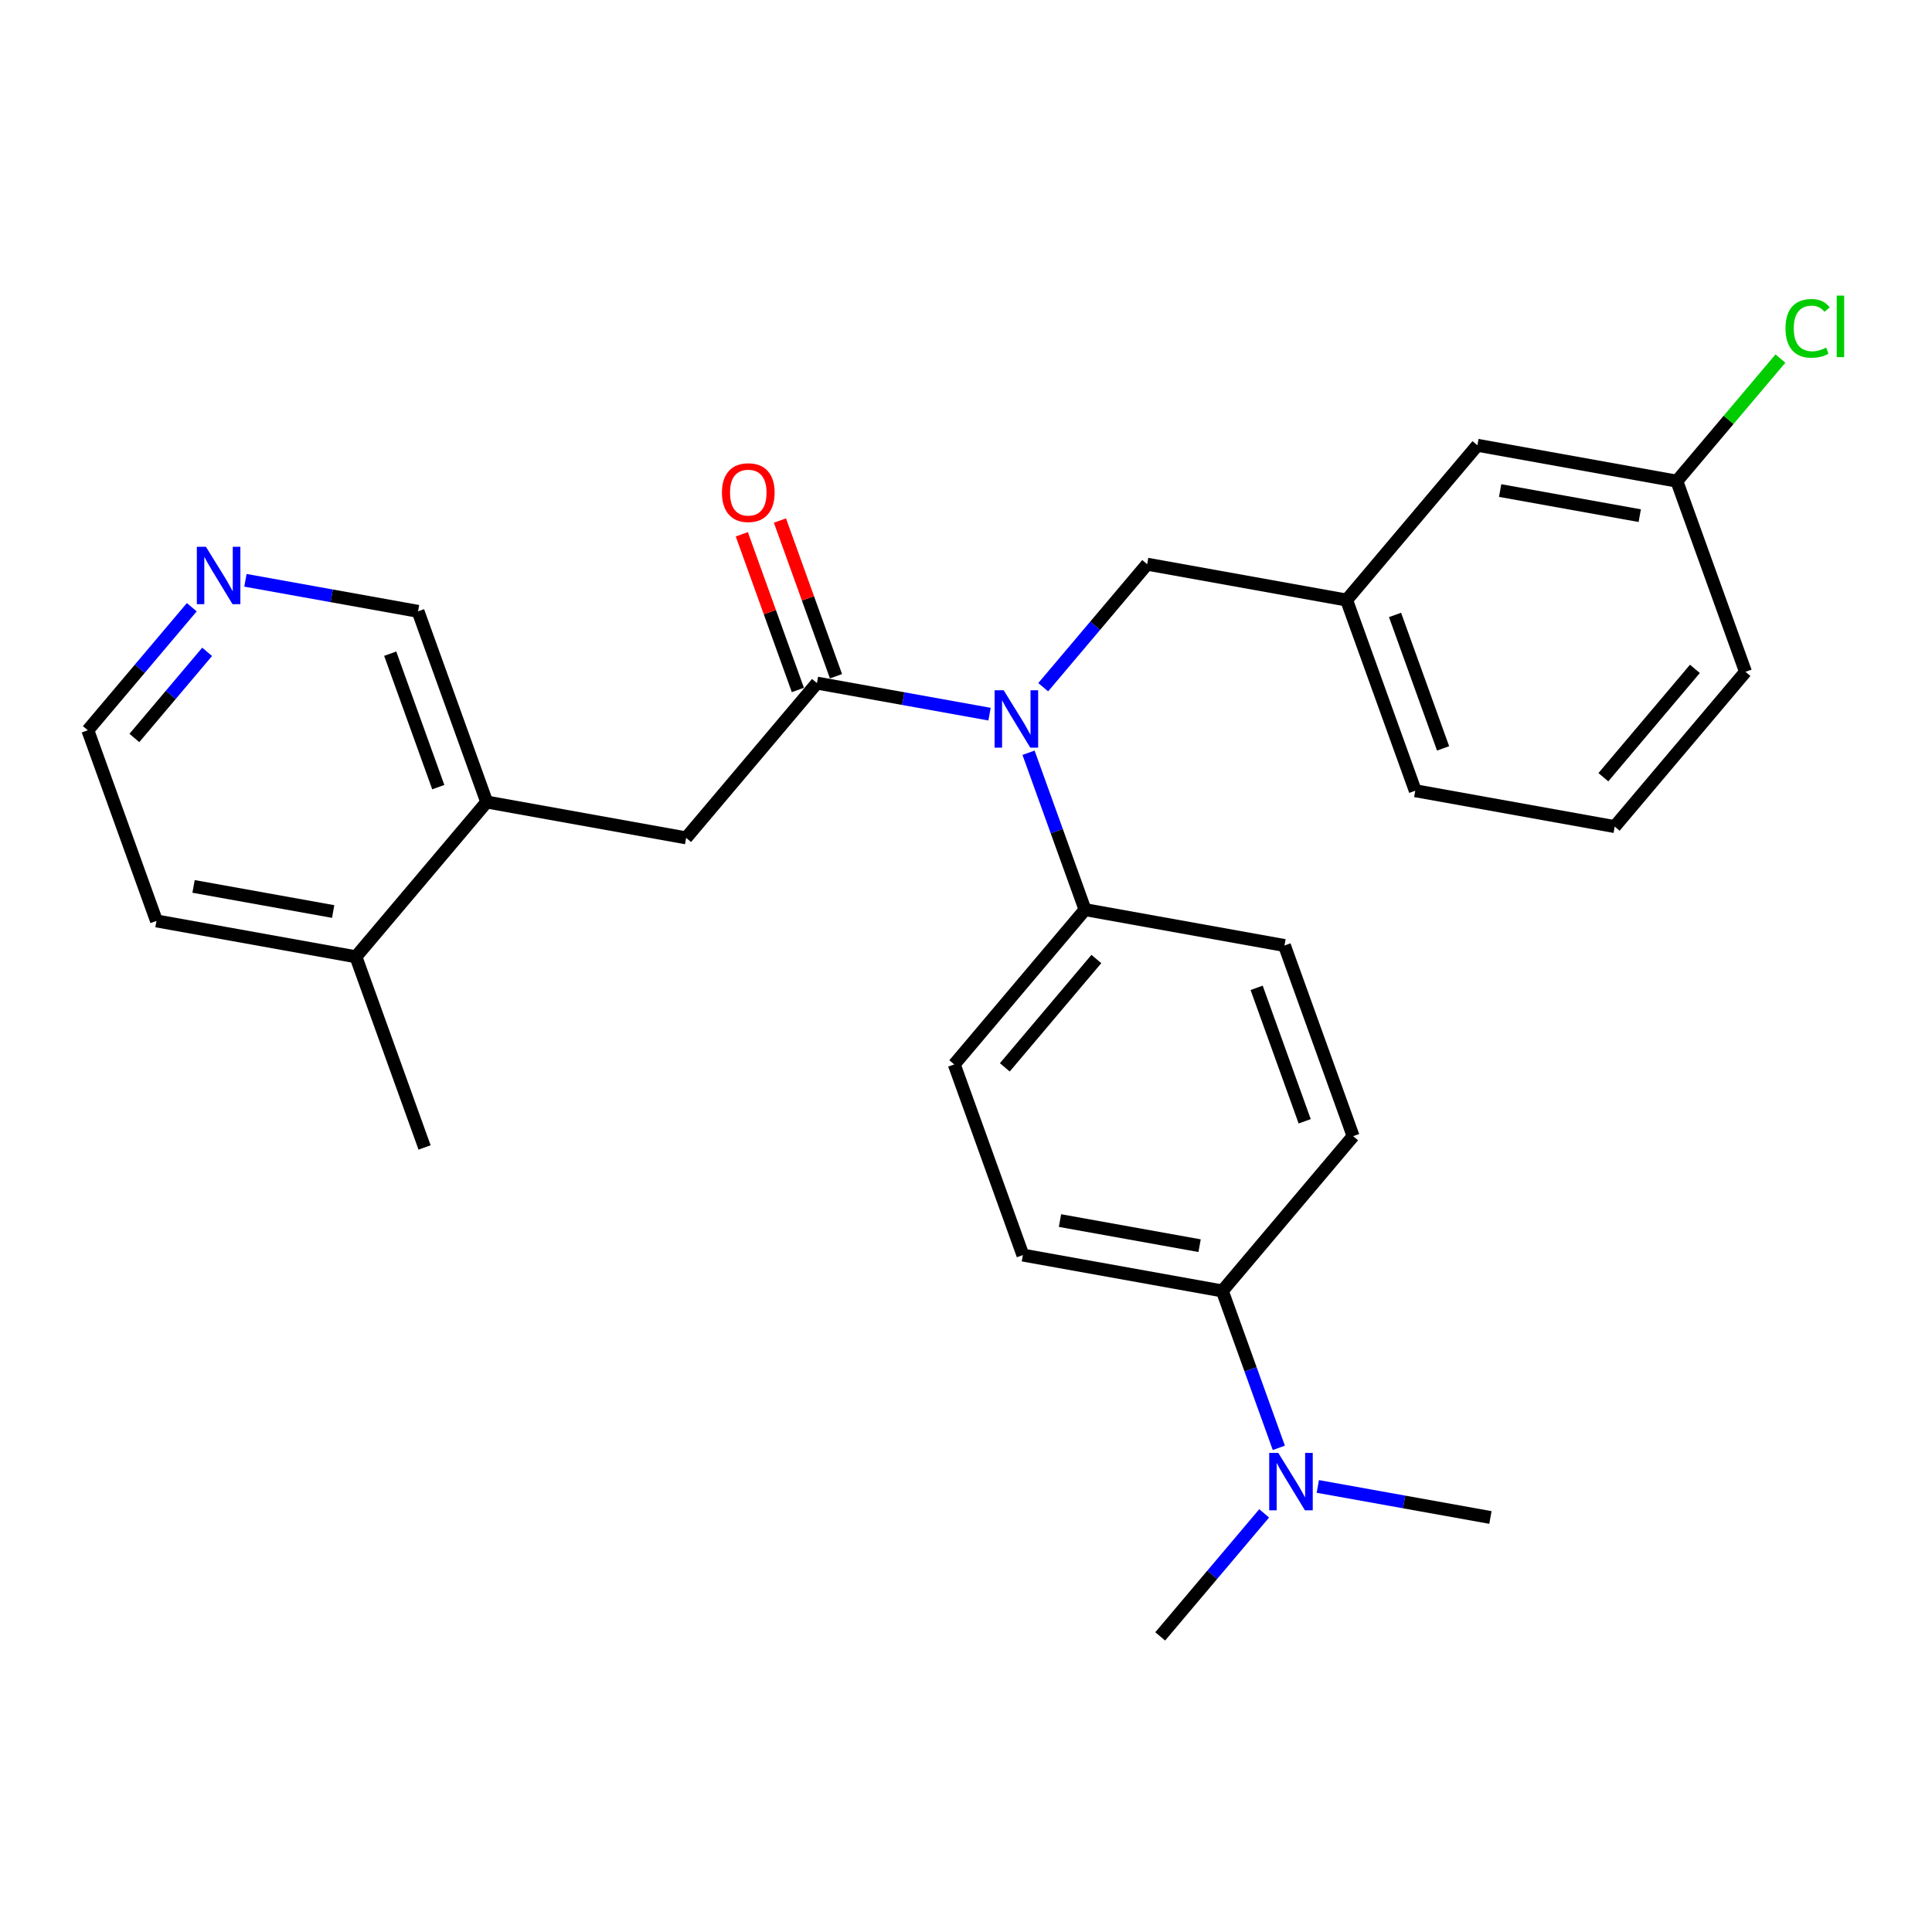 <?xml version='1.0' encoding='iso-8859-1'?>
<svg version='1.1' baseProfile='full'
              xmlns='http://www.w3.org/2000/svg'
                      xmlns:rdkit='http://www.rdkit.org/xml'
                      xmlns:xlink='http://www.w3.org/1999/xlink'
                  xml:space='preserve'
width='300px' height='300px' viewBox='0 0 300 300'>
<!-- END OF HEADER -->
<rect style='opacity:1.0;fill:#FFFFFF;stroke:none' width='300' height='300' x='0' y='0'> </rect>
<rect style='opacity:1.0;fill:#FFFFFF;stroke:none' width='300' height='300' x='0' y='0'> </rect>
<path class='bond-0 atom-0 atom-1' d='M 65.927,178.176 L 55.266,148.571' style='fill:none;fill-rule:evenodd;stroke:#000000;stroke-width:2.0px;stroke-linecap:butt;stroke-linejoin:miter;stroke-opacity:1' />
<path class='bond-1 atom-1 atom-2' d='M 55.266,148.571 L 24.297,143' style='fill:none;fill-rule:evenodd;stroke:#000000;stroke-width:2.0px;stroke-linecap:butt;stroke-linejoin:miter;stroke-opacity:1' />
<path class='bond-1 atom-1 atom-2' d='M 51.735,141.541 L 30.056,137.642' style='fill:none;fill-rule:evenodd;stroke:#000000;stroke-width:2.0px;stroke-linecap:butt;stroke-linejoin:miter;stroke-opacity:1' />
<path class='bond-27 atom-6 atom-1' d='M 75.575,124.536 L 55.266,148.571' style='fill:none;fill-rule:evenodd;stroke:#000000;stroke-width:2.0px;stroke-linecap:butt;stroke-linejoin:miter;stroke-opacity:1' />
<path class='bond-2 atom-2 atom-3' d='M 24.297,143 L 13.636,113.395' style='fill:none;fill-rule:evenodd;stroke:#000000;stroke-width:2.0px;stroke-linecap:butt;stroke-linejoin:miter;stroke-opacity:1' />
<path class='bond-3 atom-3 atom-4' d='M 13.636,113.395 L 21.708,103.843' style='fill:none;fill-rule:evenodd;stroke:#000000;stroke-width:2.0px;stroke-linecap:butt;stroke-linejoin:miter;stroke-opacity:1' />
<path class='bond-3 atom-3 atom-4' d='M 21.708,103.843 L 29.779,94.29' style='fill:none;fill-rule:evenodd;stroke:#0000FF;stroke-width:2.0px;stroke-linecap:butt;stroke-linejoin:miter;stroke-opacity:1' />
<path class='bond-3 atom-3 atom-4' d='M 20.865,114.591 L 26.515,107.904' style='fill:none;fill-rule:evenodd;stroke:#000000;stroke-width:2.0px;stroke-linecap:butt;stroke-linejoin:miter;stroke-opacity:1' />
<path class='bond-3 atom-3 atom-4' d='M 26.515,107.904 L 32.165,101.218' style='fill:none;fill-rule:evenodd;stroke:#0000FF;stroke-width:2.0px;stroke-linecap:butt;stroke-linejoin:miter;stroke-opacity:1' />
<path class='bond-4 atom-4 atom-5' d='M 38.111,90.109 L 51.513,92.52' style='fill:none;fill-rule:evenodd;stroke:#0000FF;stroke-width:2.0px;stroke-linecap:butt;stroke-linejoin:miter;stroke-opacity:1' />
<path class='bond-4 atom-4 atom-5' d='M 51.513,92.52 L 64.914,94.93' style='fill:none;fill-rule:evenodd;stroke:#000000;stroke-width:2.0px;stroke-linecap:butt;stroke-linejoin:miter;stroke-opacity:1' />
<path class='bond-5 atom-5 atom-6' d='M 64.914,94.93 L 75.575,124.536' style='fill:none;fill-rule:evenodd;stroke:#000000;stroke-width:2.0px;stroke-linecap:butt;stroke-linejoin:miter;stroke-opacity:1' />
<path class='bond-5 atom-5 atom-6' d='M 60.592,101.503 L 68.055,122.227' style='fill:none;fill-rule:evenodd;stroke:#000000;stroke-width:2.0px;stroke-linecap:butt;stroke-linejoin:miter;stroke-opacity:1' />
<path class='bond-6 atom-6 atom-7' d='M 75.575,124.536 L 106.544,130.106' style='fill:none;fill-rule:evenodd;stroke:#000000;stroke-width:2.0px;stroke-linecap:butt;stroke-linejoin:miter;stroke-opacity:1' />
<path class='bond-7 atom-7 atom-8' d='M 106.544,130.106 L 126.853,106.071' style='fill:none;fill-rule:evenodd;stroke:#000000;stroke-width:2.0px;stroke-linecap:butt;stroke-linejoin:miter;stroke-opacity:1' />
<path class='bond-8 atom-8 atom-9' d='M 129.813,105.005 L 125.461,92.918' style='fill:none;fill-rule:evenodd;stroke:#000000;stroke-width:2.0px;stroke-linecap:butt;stroke-linejoin:miter;stroke-opacity:1' />
<path class='bond-8 atom-8 atom-9' d='M 125.461,92.918 L 121.109,80.831' style='fill:none;fill-rule:evenodd;stroke:#FF0000;stroke-width:2.0px;stroke-linecap:butt;stroke-linejoin:miter;stroke-opacity:1' />
<path class='bond-8 atom-8 atom-9' d='M 123.892,107.137 L 119.54,95.05' style='fill:none;fill-rule:evenodd;stroke:#000000;stroke-width:2.0px;stroke-linecap:butt;stroke-linejoin:miter;stroke-opacity:1' />
<path class='bond-8 atom-8 atom-9' d='M 119.54,95.05 L 115.188,82.963' style='fill:none;fill-rule:evenodd;stroke:#FF0000;stroke-width:2.0px;stroke-linecap:butt;stroke-linejoin:miter;stroke-opacity:1' />
<path class='bond-9 atom-8 atom-10' d='M 126.853,106.071 L 140.254,108.482' style='fill:none;fill-rule:evenodd;stroke:#000000;stroke-width:2.0px;stroke-linecap:butt;stroke-linejoin:miter;stroke-opacity:1' />
<path class='bond-9 atom-8 atom-10' d='M 140.254,108.482 L 153.656,110.893' style='fill:none;fill-rule:evenodd;stroke:#0000FF;stroke-width:2.0px;stroke-linecap:butt;stroke-linejoin:miter;stroke-opacity:1' />
<path class='bond-10 atom-10 atom-11' d='M 161.988,106.711 L 170.06,97.159' style='fill:none;fill-rule:evenodd;stroke:#0000FF;stroke-width:2.0px;stroke-linecap:butt;stroke-linejoin:miter;stroke-opacity:1' />
<path class='bond-10 atom-10 atom-11' d='M 170.06,97.159 L 178.131,87.607' style='fill:none;fill-rule:evenodd;stroke:#000000;stroke-width:2.0px;stroke-linecap:butt;stroke-linejoin:miter;stroke-opacity:1' />
<path class='bond-18 atom-10 atom-19' d='M 159.71,116.884 L 164.096,129.066' style='fill:none;fill-rule:evenodd;stroke:#0000FF;stroke-width:2.0px;stroke-linecap:butt;stroke-linejoin:miter;stroke-opacity:1' />
<path class='bond-18 atom-10 atom-19' d='M 164.096,129.066 L 168.483,141.247' style='fill:none;fill-rule:evenodd;stroke:#000000;stroke-width:2.0px;stroke-linecap:butt;stroke-linejoin:miter;stroke-opacity:1' />
<path class='bond-11 atom-11 atom-12' d='M 178.131,87.607 L 209.1,93.177' style='fill:none;fill-rule:evenodd;stroke:#000000;stroke-width:2.0px;stroke-linecap:butt;stroke-linejoin:miter;stroke-opacity:1' />
<path class='bond-12 atom-12 atom-13' d='M 209.1,93.177 L 219.761,122.783' style='fill:none;fill-rule:evenodd;stroke:#000000;stroke-width:2.0px;stroke-linecap:butt;stroke-linejoin:miter;stroke-opacity:1' />
<path class='bond-12 atom-12 atom-13' d='M 216.62,95.486 L 224.083,116.21' style='fill:none;fill-rule:evenodd;stroke:#000000;stroke-width:2.0px;stroke-linecap:butt;stroke-linejoin:miter;stroke-opacity:1' />
<path class='bond-28 atom-18 atom-12' d='M 229.409,69.143 L 209.1,93.177' style='fill:none;fill-rule:evenodd;stroke:#000000;stroke-width:2.0px;stroke-linecap:butt;stroke-linejoin:miter;stroke-opacity:1' />
<path class='bond-13 atom-13 atom-14' d='M 219.761,122.783 L 250.73,128.353' style='fill:none;fill-rule:evenodd;stroke:#000000;stroke-width:2.0px;stroke-linecap:butt;stroke-linejoin:miter;stroke-opacity:1' />
<path class='bond-14 atom-14 atom-15' d='M 250.73,128.353 L 271.039,104.318' style='fill:none;fill-rule:evenodd;stroke:#000000;stroke-width:2.0px;stroke-linecap:butt;stroke-linejoin:miter;stroke-opacity:1' />
<path class='bond-14 atom-14 atom-15' d='M 248.969,120.686 L 263.185,103.862' style='fill:none;fill-rule:evenodd;stroke:#000000;stroke-width:2.0px;stroke-linecap:butt;stroke-linejoin:miter;stroke-opacity:1' />
<path class='bond-15 atom-15 atom-16' d='M 271.039,104.318 L 260.378,74.713' style='fill:none;fill-rule:evenodd;stroke:#000000;stroke-width:2.0px;stroke-linecap:butt;stroke-linejoin:miter;stroke-opacity:1' />
<path class='bond-16 atom-16 atom-17' d='M 260.378,74.713 L 268.421,65.194' style='fill:none;fill-rule:evenodd;stroke:#000000;stroke-width:2.0px;stroke-linecap:butt;stroke-linejoin:miter;stroke-opacity:1' />
<path class='bond-16 atom-16 atom-17' d='M 268.421,65.194 L 276.464,55.676' style='fill:none;fill-rule:evenodd;stroke:#00CC00;stroke-width:2.0px;stroke-linecap:butt;stroke-linejoin:miter;stroke-opacity:1' />
<path class='bond-17 atom-16 atom-18' d='M 260.378,74.713 L 229.409,69.143' style='fill:none;fill-rule:evenodd;stroke:#000000;stroke-width:2.0px;stroke-linecap:butt;stroke-linejoin:miter;stroke-opacity:1' />
<path class='bond-17 atom-16 atom-18' d='M 254.619,80.071 L 232.94,76.172' style='fill:none;fill-rule:evenodd;stroke:#000000;stroke-width:2.0px;stroke-linecap:butt;stroke-linejoin:miter;stroke-opacity:1' />
<path class='bond-19 atom-19 atom-20' d='M 168.483,141.247 L 148.174,165.282' style='fill:none;fill-rule:evenodd;stroke:#000000;stroke-width:2.0px;stroke-linecap:butt;stroke-linejoin:miter;stroke-opacity:1' />
<path class='bond-19 atom-19 atom-20' d='M 170.243,148.914 L 156.027,165.739' style='fill:none;fill-rule:evenodd;stroke:#000000;stroke-width:2.0px;stroke-linecap:butt;stroke-linejoin:miter;stroke-opacity:1' />
<path class='bond-29 atom-27 atom-19' d='M 199.452,146.818 L 168.483,141.247' style='fill:none;fill-rule:evenodd;stroke:#000000;stroke-width:2.0px;stroke-linecap:butt;stroke-linejoin:miter;stroke-opacity:1' />
<path class='bond-20 atom-20 atom-21' d='M 148.174,165.282 L 158.834,194.888' style='fill:none;fill-rule:evenodd;stroke:#000000;stroke-width:2.0px;stroke-linecap:butt;stroke-linejoin:miter;stroke-opacity:1' />
<path class='bond-21 atom-21 atom-22' d='M 158.834,194.888 L 189.804,200.458' style='fill:none;fill-rule:evenodd;stroke:#000000;stroke-width:2.0px;stroke-linecap:butt;stroke-linejoin:miter;stroke-opacity:1' />
<path class='bond-21 atom-21 atom-22' d='M 164.594,189.529 L 186.272,193.429' style='fill:none;fill-rule:evenodd;stroke:#000000;stroke-width:2.0px;stroke-linecap:butt;stroke-linejoin:miter;stroke-opacity:1' />
<path class='bond-22 atom-22 atom-23' d='M 189.804,200.458 L 194.19,212.64' style='fill:none;fill-rule:evenodd;stroke:#000000;stroke-width:2.0px;stroke-linecap:butt;stroke-linejoin:miter;stroke-opacity:1' />
<path class='bond-22 atom-22 atom-23' d='M 194.19,212.64 L 198.576,224.821' style='fill:none;fill-rule:evenodd;stroke:#0000FF;stroke-width:2.0px;stroke-linecap:butt;stroke-linejoin:miter;stroke-opacity:1' />
<path class='bond-25 atom-22 atom-26' d='M 189.804,200.458 L 210.112,176.423' style='fill:none;fill-rule:evenodd;stroke:#000000;stroke-width:2.0px;stroke-linecap:butt;stroke-linejoin:miter;stroke-opacity:1' />
<path class='bond-23 atom-23 atom-24' d='M 196.298,234.994 L 188.226,244.546' style='fill:none;fill-rule:evenodd;stroke:#0000FF;stroke-width:2.0px;stroke-linecap:butt;stroke-linejoin:miter;stroke-opacity:1' />
<path class='bond-23 atom-23 atom-24' d='M 188.226,244.546 L 180.155,254.098' style='fill:none;fill-rule:evenodd;stroke:#000000;stroke-width:2.0px;stroke-linecap:butt;stroke-linejoin:miter;stroke-opacity:1' />
<path class='bond-24 atom-23 atom-25' d='M 204.63,230.813 L 218.032,233.223' style='fill:none;fill-rule:evenodd;stroke:#0000FF;stroke-width:2.0px;stroke-linecap:butt;stroke-linejoin:miter;stroke-opacity:1' />
<path class='bond-24 atom-23 atom-25' d='M 218.032,233.223 L 231.433,235.634' style='fill:none;fill-rule:evenodd;stroke:#000000;stroke-width:2.0px;stroke-linecap:butt;stroke-linejoin:miter;stroke-opacity:1' />
<path class='bond-26 atom-26 atom-27' d='M 210.112,176.423 L 199.452,146.818' style='fill:none;fill-rule:evenodd;stroke:#000000;stroke-width:2.0px;stroke-linecap:butt;stroke-linejoin:miter;stroke-opacity:1' />
<path class='bond-26 atom-26 atom-27' d='M 202.592,174.114 L 195.13,153.391' style='fill:none;fill-rule:evenodd;stroke:#000000;stroke-width:2.0px;stroke-linecap:butt;stroke-linejoin:miter;stroke-opacity:1' />
<path  class='atom-4' d='M 31.975 84.904
L 34.895 89.624
Q 35.185 90.09, 35.651 90.933
Q 36.116 91.777, 36.142 91.827
L 36.142 84.904
L 37.325 84.904
L 37.325 93.816
L 36.104 93.816
L 32.97 88.655
Q 32.605 88.051, 32.215 87.359
Q 31.837 86.666, 31.724 86.453
L 31.724 93.816
L 30.566 93.816
L 30.566 84.904
L 31.975 84.904
' fill='#0000FF'/>
<path  class='atom-9' d='M 112.102 76.491
Q 112.102 74.352, 113.159 73.156
Q 114.216 71.96, 116.192 71.96
Q 118.169 71.96, 119.226 73.156
Q 120.283 74.352, 120.283 76.491
Q 120.283 78.656, 119.213 79.889
Q 118.143 81.11, 116.192 81.11
Q 114.229 81.11, 113.159 79.889
Q 112.102 78.669, 112.102 76.491
M 116.192 80.103
Q 117.552 80.103, 118.282 79.197
Q 119.024 78.278, 119.024 76.491
Q 119.024 74.742, 118.282 73.861
Q 117.552 72.967, 116.192 72.967
Q 114.833 72.967, 114.091 73.848
Q 113.361 74.729, 113.361 76.491
Q 113.361 78.291, 114.091 79.197
Q 114.833 80.103, 116.192 80.103
' fill='#FF0000'/>
<path  class='atom-10' d='M 155.852 107.186
L 158.772 111.906
Q 159.062 112.372, 159.528 113.215
Q 159.993 114.059, 160.019 114.109
L 160.019 107.186
L 161.202 107.186
L 161.202 116.098
L 159.981 116.098
L 156.847 110.937
Q 156.482 110.333, 156.092 109.641
Q 155.714 108.948, 155.601 108.734
L 155.601 116.098
L 154.443 116.098
L 154.443 107.186
L 155.852 107.186
' fill='#0000FF'/>
<path  class='atom-17' d='M 277.251 50.986
Q 277.251 48.771, 278.283 47.613
Q 279.328 46.443, 281.304 46.443
Q 283.141 46.443, 284.123 47.739
L 283.293 48.419
Q 282.575 47.475, 281.304 47.475
Q 279.957 47.475, 279.24 48.381
Q 278.535 49.275, 278.535 50.986
Q 278.535 52.749, 279.265 53.655
Q 280.007 54.561, 281.442 54.561
Q 282.424 54.561, 283.569 53.969
L 283.922 54.913
Q 283.456 55.216, 282.751 55.392
Q 282.046 55.568, 281.266 55.568
Q 279.328 55.568, 278.283 54.385
Q 277.251 53.202, 277.251 50.986
' fill='#00CC00'/>
<path  class='atom-17' d='M 285.206 45.902
L 286.364 45.902
L 286.364 55.455
L 285.206 55.455
L 285.206 45.902
' fill='#00CC00'/>
<path  class='atom-23' d='M 198.494 225.608
L 201.414 230.328
Q 201.704 230.794, 202.169 231.637
Q 202.635 232.48, 202.66 232.53
L 202.66 225.608
L 203.843 225.608
L 203.843 234.519
L 202.623 234.519
L 199.489 229.359
Q 199.123 228.755, 198.733 228.062
Q 198.356 227.37, 198.242 227.156
L 198.242 234.519
L 197.084 234.519
L 197.084 225.608
L 198.494 225.608
' fill='#0000FF'/>
</svg>
